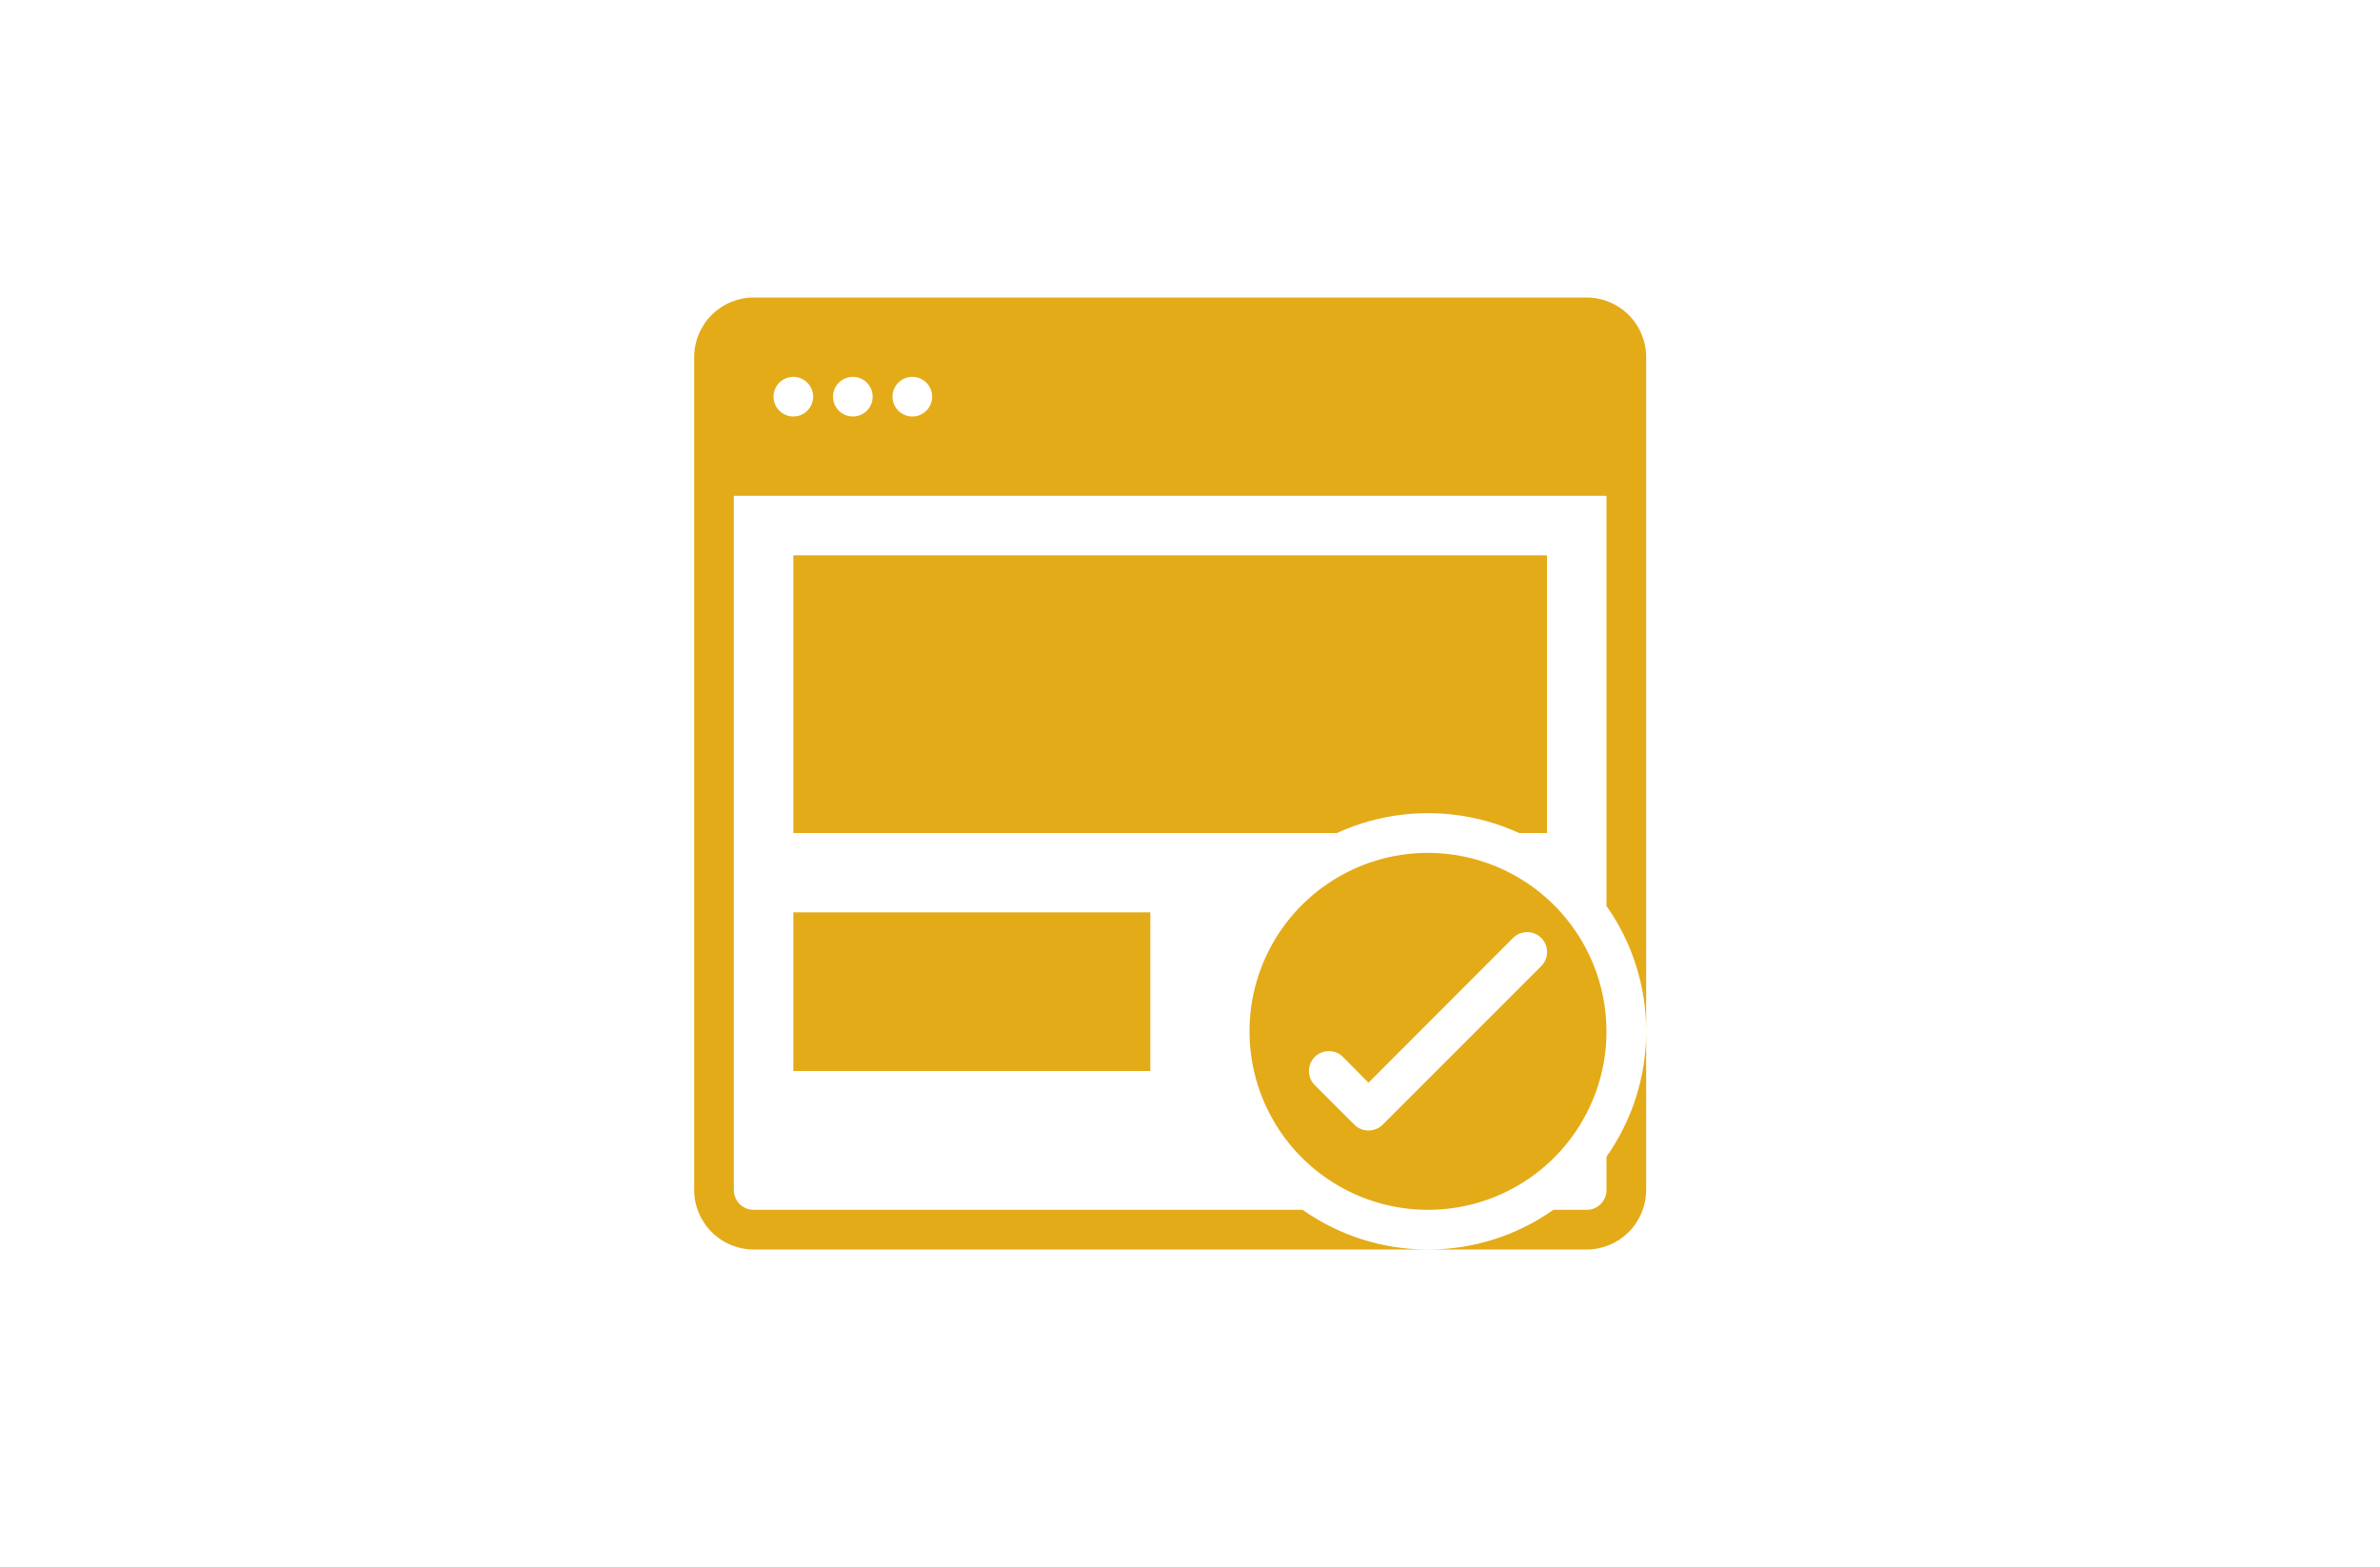 <?xml version="1.0" encoding="UTF-8"?> <svg xmlns="http://www.w3.org/2000/svg" width="120" height="79" viewBox="0 0 120 79" fill="none"> <path d="M78 28V42H76.59C75.15 41.341 73.584 41 72 41C70.416 41 68.85 41.341 67.41 42H40V28H78Z" fill="#E4AB18"></path> <path d="M58 46H40V54H58V46Z" fill="#E4AB18"></path> <path d="M72 43C70.22 43 68.48 43.528 67 44.517C65.52 45.506 64.366 46.911 63.685 48.556C63.004 50.2 62.826 52.01 63.173 53.756C63.52 55.502 64.377 57.105 65.636 58.364C66.895 59.623 68.498 60.48 70.244 60.827C71.99 61.174 73.8 60.996 75.444 60.315C77.089 59.634 78.494 58.48 79.483 57C80.472 55.52 81 53.78 81 52C80.996 49.614 80.047 47.327 78.36 45.64C76.673 43.953 74.386 43.004 72 43ZM77.71 48.71L69.71 56.71C69.52 56.896 69.266 57 69 57C68.734 57 68.48 56.896 68.29 56.71L66.29 54.71C66.197 54.617 66.123 54.506 66.072 54.384C66.022 54.262 65.996 54.132 65.996 54C65.996 53.868 66.022 53.738 66.072 53.616C66.123 53.494 66.197 53.383 66.29 53.29C66.383 53.197 66.494 53.123 66.616 53.072C66.738 53.022 66.868 52.996 67 52.996C67.132 52.996 67.262 53.022 67.384 53.072C67.506 53.123 67.617 53.197 67.71 53.29L69 54.59L76.29 47.29C76.478 47.102 76.734 46.996 77 46.996C77.266 46.996 77.522 47.102 77.71 47.29C77.898 47.478 78.004 47.734 78.004 48C78.004 48.266 77.898 48.522 77.71 48.71Z" fill="#E4AB18"></path> <path d="M81 58.32V60C81 60.265 80.895 60.52 80.707 60.707C80.52 60.895 80.265 61 80 61H78.32C76.472 62.305 74.263 63.004 72 63H80C80.795 62.998 81.557 62.681 82.119 62.119C82.681 61.557 82.998 60.795 83 60V52C83.004 54.263 82.305 56.471 81 58.32ZM80 15H38C37.205 15.002 36.443 15.319 35.881 15.881C35.319 16.443 35.002 17.205 35 18V60C35.002 60.795 35.319 61.557 35.881 62.119C36.443 62.681 37.205 62.998 38 63H72C69.737 63.004 67.528 62.305 65.68 61H38C37.735 61 37.48 60.895 37.293 60.707C37.105 60.52 37 60.265 37 60V25H81V45.68C82.305 47.529 83.004 49.737 83 52V18C82.998 17.205 82.681 16.443 82.119 15.881C81.557 15.319 80.795 15.002 80 15V15ZM40 21C39.802 21 39.609 20.941 39.444 20.831C39.28 20.722 39.152 20.565 39.076 20.383C39 20.2 38.981 19.999 39.019 19.805C39.058 19.611 39.153 19.433 39.293 19.293C39.433 19.153 39.611 19.058 39.805 19.019C39.999 18.981 40.2 19 40.383 19.076C40.565 19.152 40.722 19.28 40.831 19.444C40.941 19.609 41 19.802 41 20C41 20.265 40.895 20.52 40.707 20.707C40.52 20.895 40.265 21 40 21ZM43 21C42.802 21 42.609 20.941 42.444 20.831C42.28 20.722 42.152 20.565 42.076 20.383C42 20.2 41.981 19.999 42.019 19.805C42.058 19.611 42.153 19.433 42.293 19.293C42.433 19.153 42.611 19.058 42.805 19.019C42.999 18.981 43.2 19 43.383 19.076C43.565 19.152 43.722 19.28 43.831 19.444C43.941 19.609 44 19.802 44 20C44 20.265 43.895 20.52 43.707 20.707C43.52 20.895 43.265 21 43 21ZM46 21C45.802 21 45.609 20.941 45.444 20.831C45.28 20.722 45.152 20.565 45.076 20.383C45 20.2 44.981 19.999 45.019 19.805C45.058 19.611 45.153 19.433 45.293 19.293C45.433 19.153 45.611 19.058 45.805 19.019C45.999 18.981 46.2 19 46.383 19.076C46.565 19.152 46.722 19.28 46.831 19.444C46.941 19.609 47 19.802 47 20C47 20.265 46.895 20.52 46.707 20.707C46.52 20.895 46.265 21 46 21Z" fill="#E4AB18"></path> </svg> 